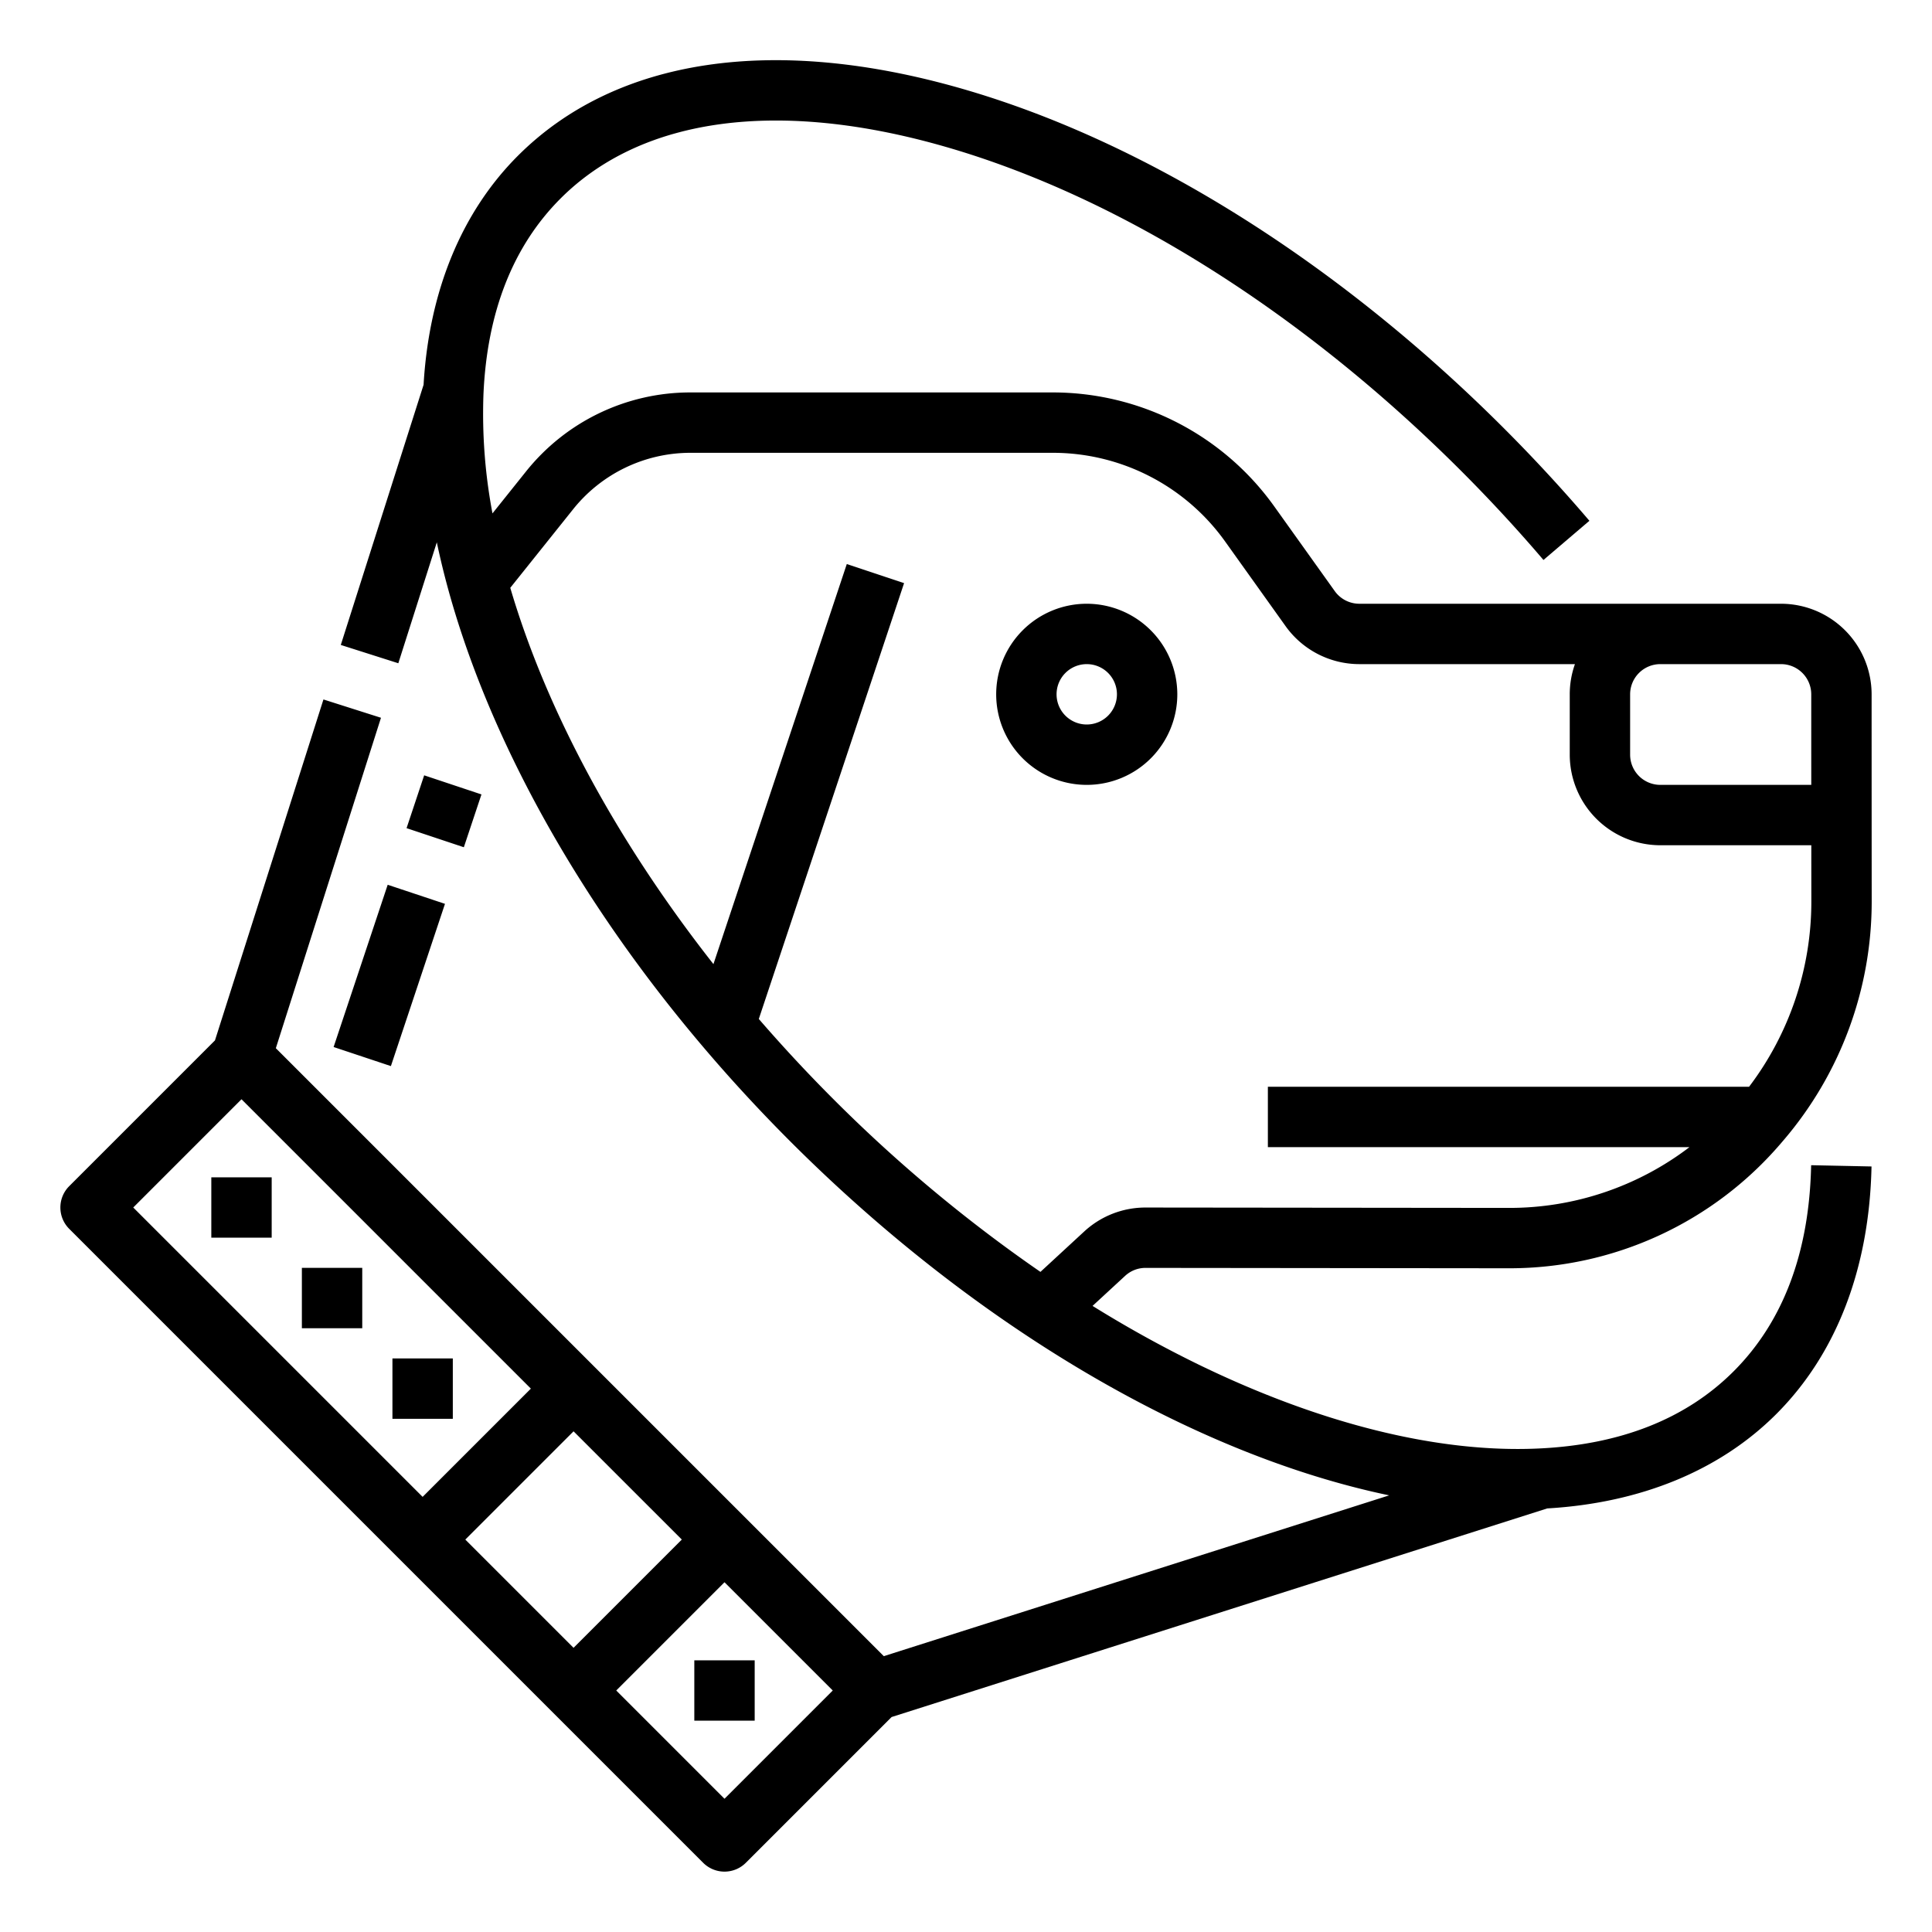 <svg xmlns="http://www.w3.org/2000/svg" viewBox="0 0 512 512" width="512" height="512"><g id="Outline"><path d="M472,160H360.233a8.015,8.015,0,0,1-6.509-3.35l-16.071-22.5A72.139,72.139,0,0,0,279.064,104H183.07a55.723,55.723,0,0,0-43.729,21.018l-8.83,11.037a141.975,141.975,0,0,1-2.389-31.575c.957-21.825,7.839-39.288,20.454-51.9,21.589-21.584,57.864-26.426,102.148-13.632,45.93,13.27,94.4,43.756,136.489,85.842,7.6,7.6,14.942,15.543,21.82,23.609l12.174-10.382c-7.151-8.386-14.782-16.643-22.68-24.541-43.965-43.965-94.879-75.892-143.363-89.9-50.135-14.483-92-8.2-117.9,17.689-14.952,14.952-23.567,35.92-25.012,60.706L90.313,170.918l15.247,4.852,10.2-32.051c8.956,42.693,33.63,90.123,70.195,133.268,7.355,8.695,15.269,17.287,23.521,25.54,49.389,49.389,107.119,83.006,158.675,93.758L234.215,438.9,73.1,277.785l27.863-87.569-15.246-4.852L56.968,275.718,18.343,314.343a8,8,0,0,0,0,11.314l168,168a8,8,0,0,0,11.314,0l38.625-38.625,173.75-55.283c24.787-1.447,45.754-10.061,60.705-25.012,15.946-15.946,24.672-38.634,25.234-65.612l-16-.334c-.482,23.1-7.4,41.477-20.552,54.632-12.615,12.616-30.078,19.5-51.908,20.455-26.372,1.179-57.412-6.5-89.763-22.2a314.043,314.043,0,0,1-28.208-15.6l8.626-7.959a7.943,7.943,0,0,1,5.4-2.113h.01l96.306.1h.1a94.669,94.669,0,0,0,71.965-33.1l.6-.7a97.289,97.289,0,0,0,23.472-63.338c-.015-18.351-.021-40.384-.023-54.983A24.03,24.03,0,0,0,472,160ZM35.313,320,64,291.314,140.686,368,112,396.686Zm88,88L152,379.314,180.686,408,152,436.687ZM192,476.687,163.314,448,192,419.314,220.686,448ZM432,184a8.009,8.009,0,0,1,8-8h32a8.01,8.01,0,0,1,8,8c0,6.77,0,15.145.006,24H440a8.009,8.009,0,0,1-8-8Zm31.524,104H336v16H447.73a78.679,78.679,0,0,1-47.741,16.109h-.082l-96.3-.1h-.03a23.905,23.905,0,0,0-16.255,6.354l-11.594,10.7a392.058,392.058,0,0,1-54.938-45.846c-6.865-6.865-13.46-13.977-19.7-21.18l38.5-115.5-15.18-5.06L189.068,255.5c-25.805-32.838-44.351-67.473-53.839-99.724l16.606-20.759A39.806,39.806,0,0,1,183.07,120h95.994a56.112,56.112,0,0,1,45.57,23.45l16.07,22.5A24.047,24.047,0,0,0,360.233,176h57.143A23.889,23.889,0,0,0,416,184v16a24.028,24.028,0,0,0,24,24h40.015c0,5.115.006,10.179.01,14.989A81.209,81.209,0,0,1,463.524,288ZM288,160a24,24,0,1,0,24,24A24.028,24.028,0,0,0,288,160Zm0,32a8,8,0,1,1,8-8A8.009,8.009,0,0,1,288,192ZM122.923,224.53l-15.18-5.06,4.667-14,15.18,5.06Zm-20.18,9.941,15.18,5.058-14.333,43-15.18-5.058ZM56,312H72v16H56Zm24,24H96v16H80Zm40,24v16H104V360Zm64,80h16v16H184Z"></path></g></svg>